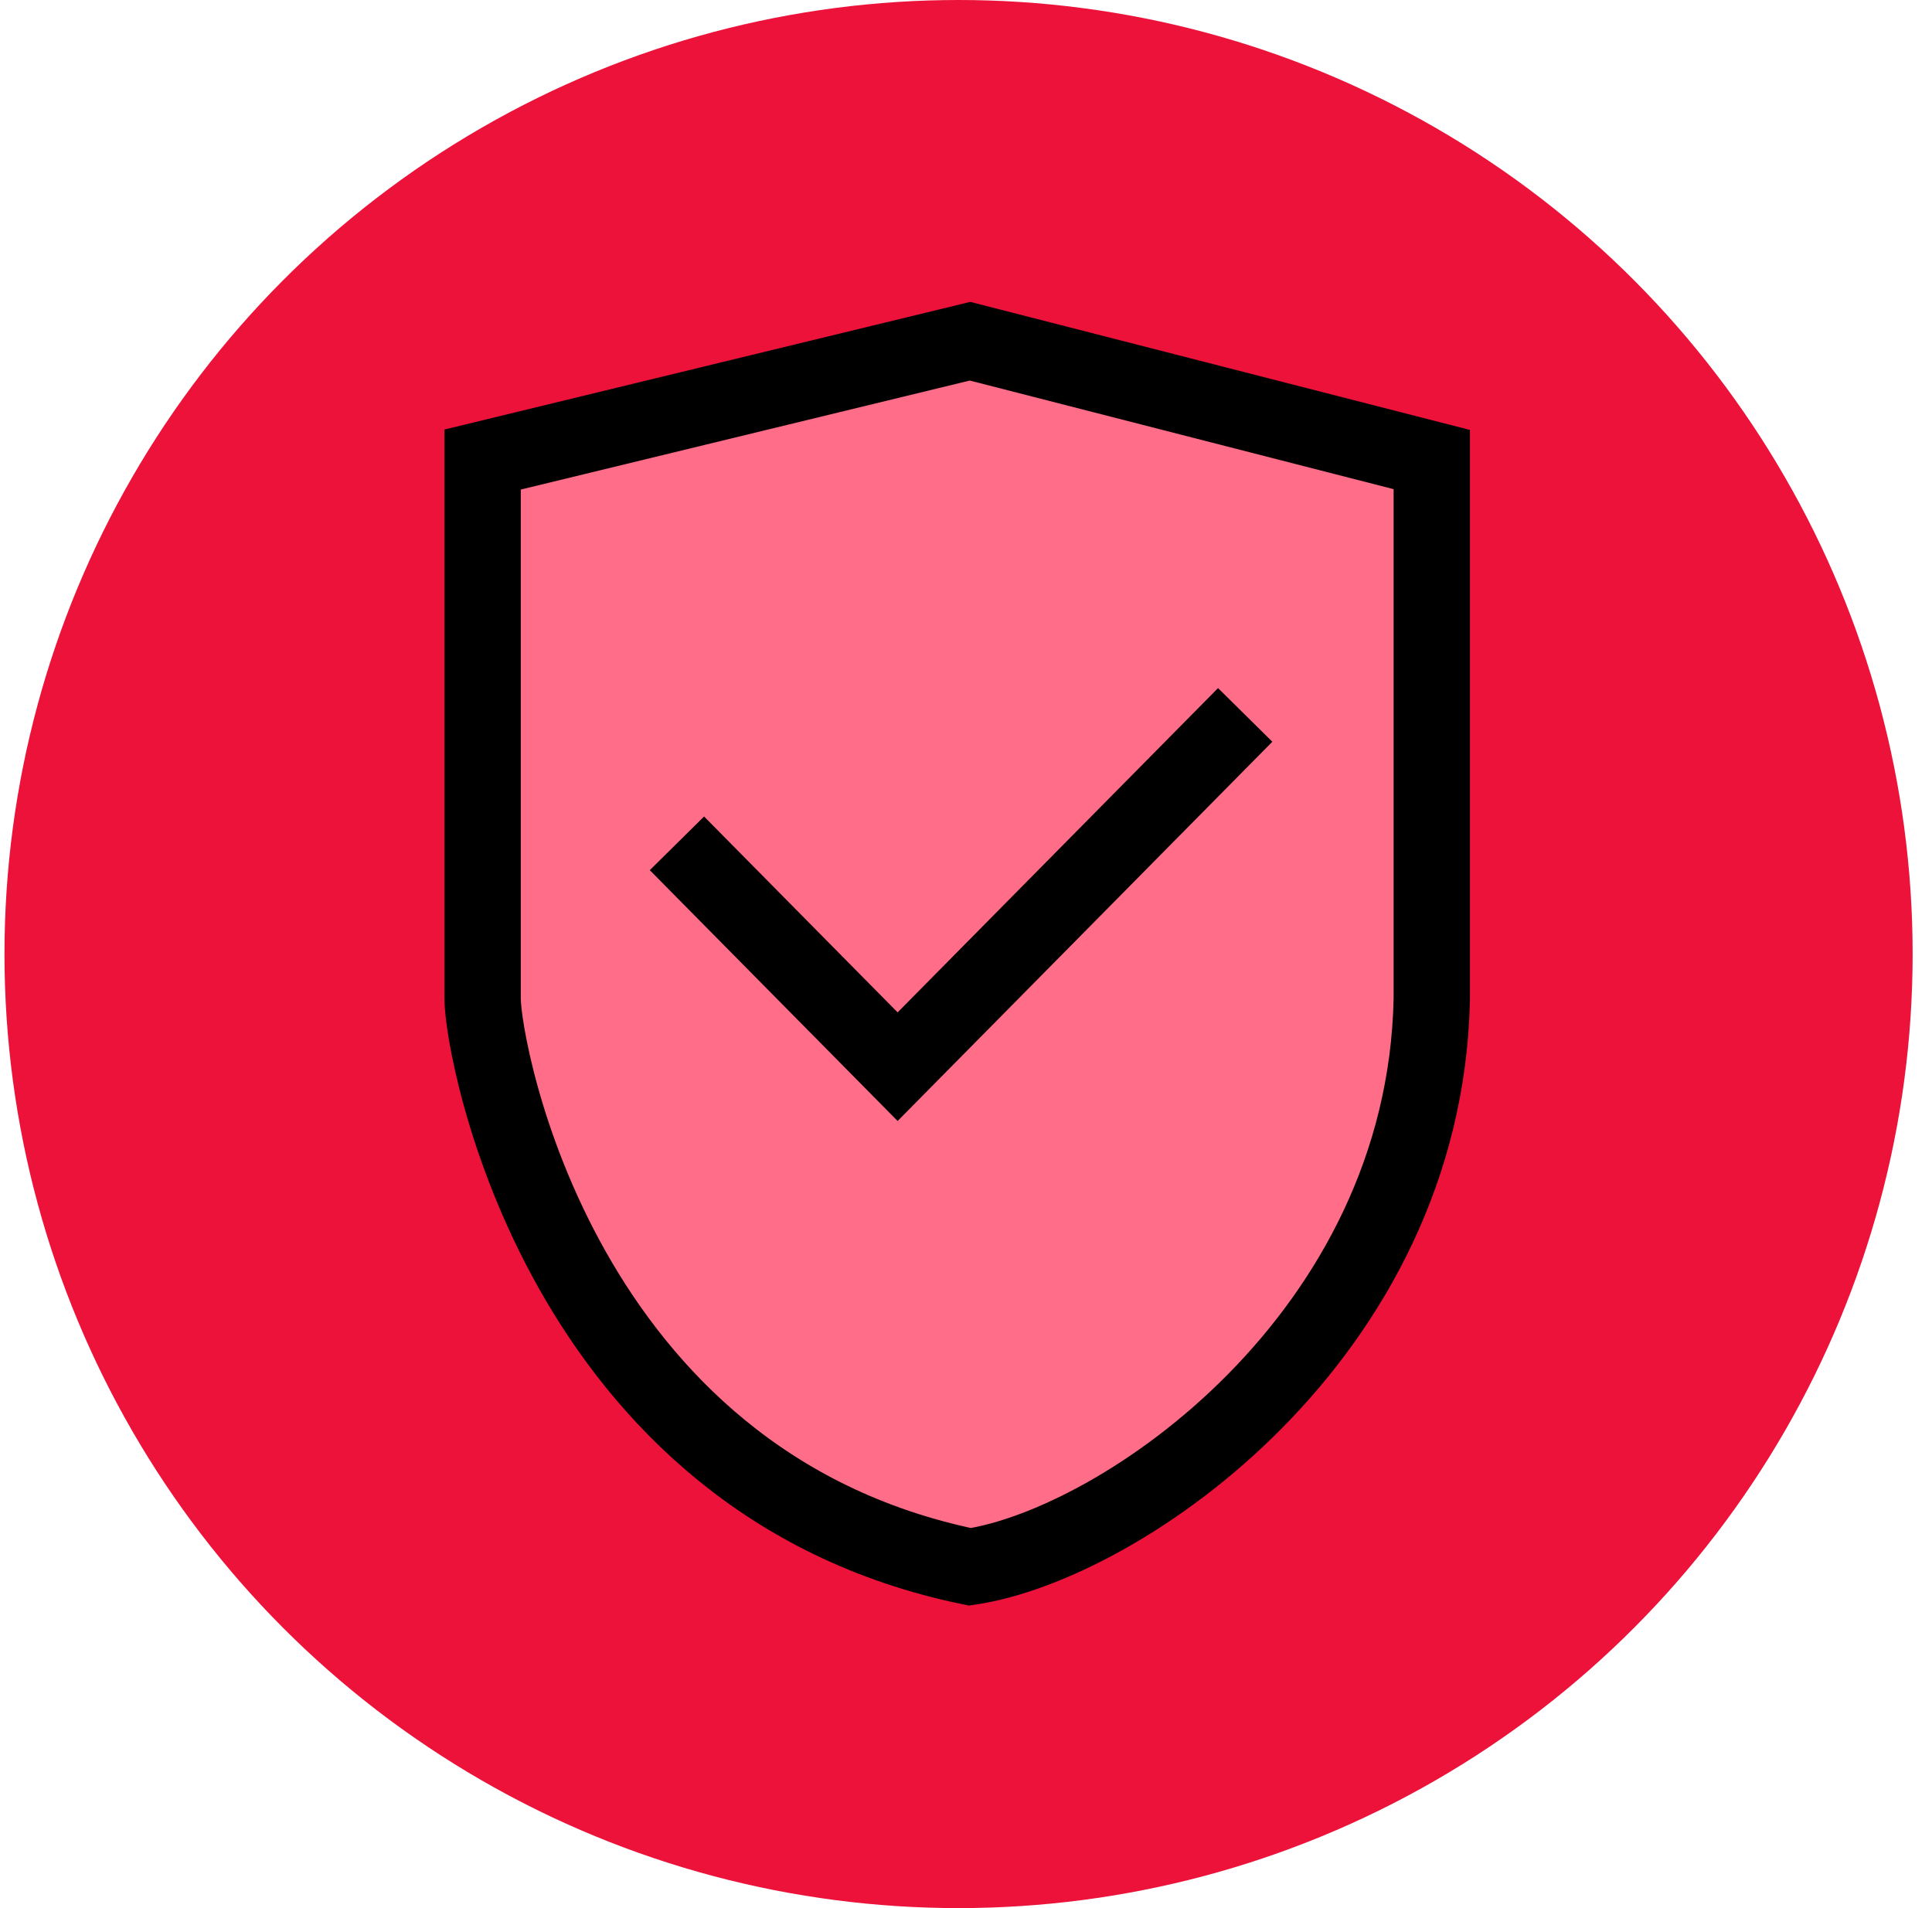 <svg xmlns="http://www.w3.org/2000/svg" fill="none" viewBox="0 0 81 80" height="80" width="81">
<circle fill="#EC123A" r="40" cy="40" cx="40.188"></circle>
<path stroke-width="3.2" stroke="black" fill="#FF6D88" d="M20.234 19.267L40.669 14.306L60.028 19.267V41.879C59.741 56.054 47.002 64.747 40.669 65.692C23.461 62.148 20.234 44.005 20.234 41.879V19.267Z"></path>
<path stroke-width="3.2" stroke="black" d="M28.381 35.358L37.633 44.722L52.205 29.974"></path>
</svg>
